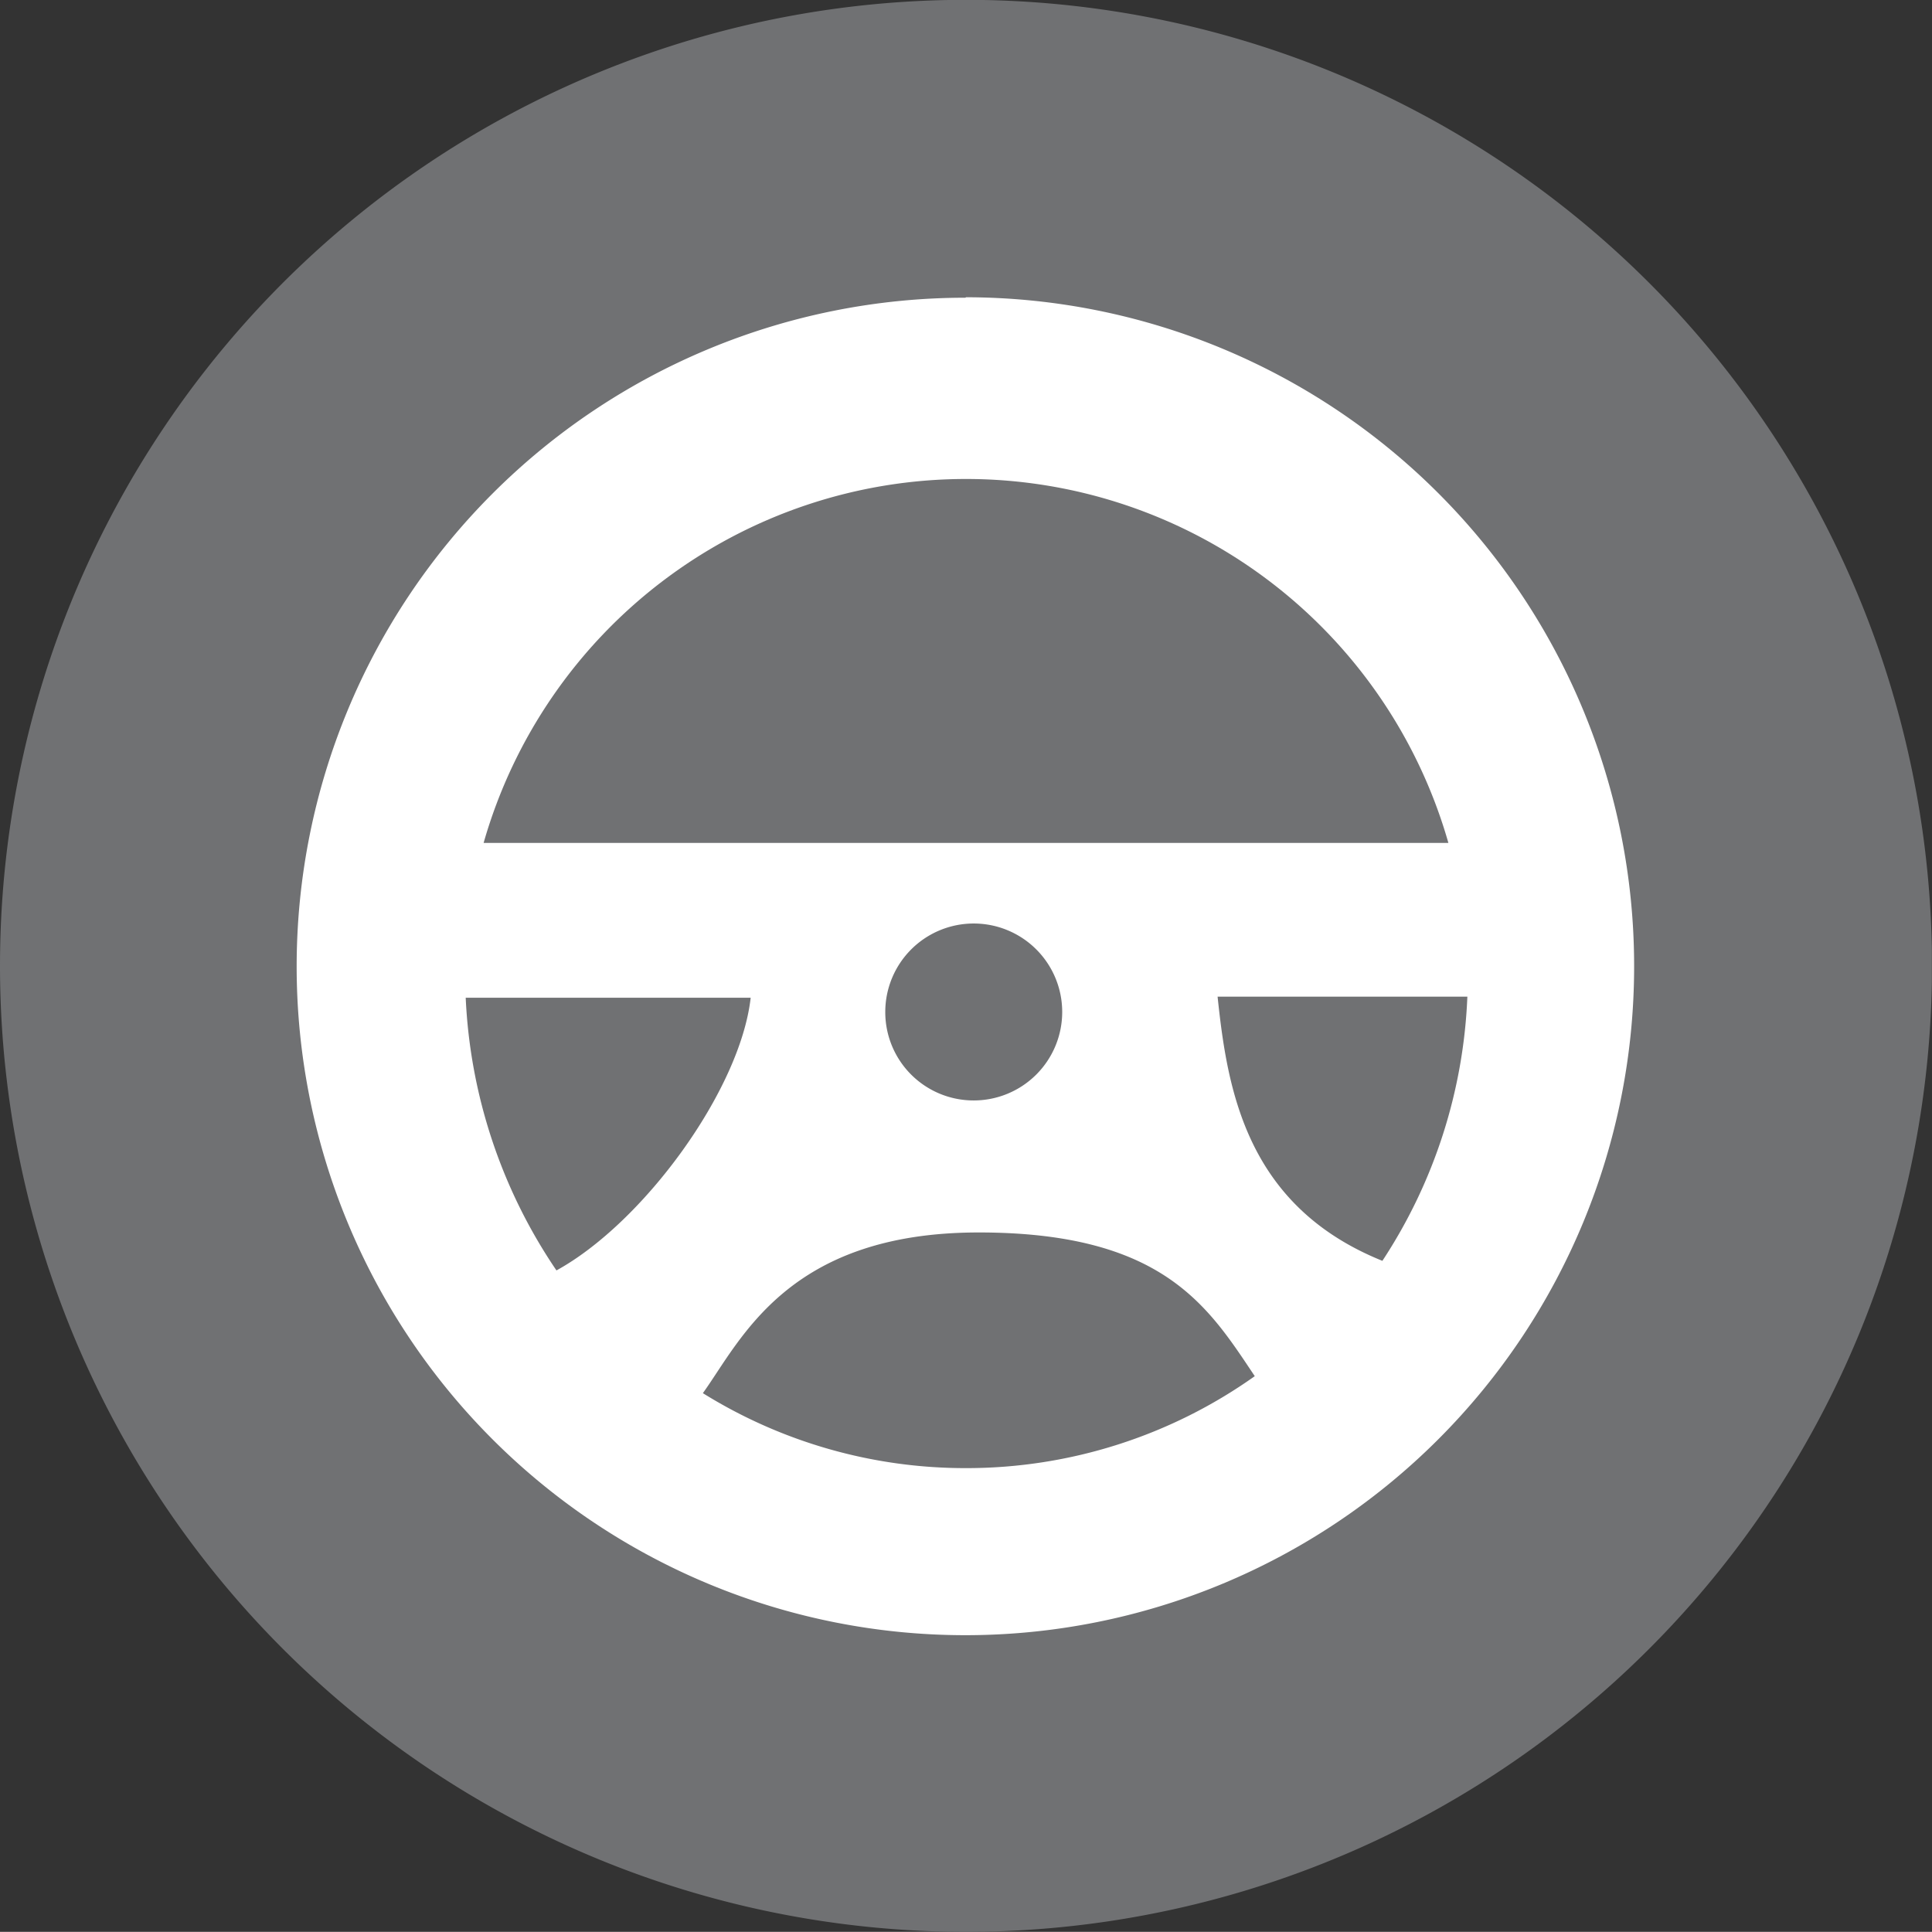 <?xml version="1.0" encoding="UTF-8"?>
<svg xmlns="http://www.w3.org/2000/svg" xmlns:xlink="http://www.w3.org/1999/xlink" viewBox="0 0 127.32 127.31">
  <rect x="0" y="0" width="127.32" height="127.31" fill="#333333" stroke="none"/>
  <defs>
    <style>.cls-1{fill:none;}.cls-2{clip-path:url(#clip-path);}.cls-3{fill:#707173;}.cls-4{fill:#fff;}</style>
    <clipPath id="clip-path" transform="translate(0)">
      <rect class="cls-1" width="127.31" height="127.31"></rect>
    </clipPath>
  </defs>
  <g id="Ebene_2" data-name="Ebene 2">
    <g id="Ebene_1-2" data-name="Ebene 1">
      <g class="cls-2">
        <path class="cls-3" d="M63.66,127.31A63.66,63.66,0,1,0,0,63.65a63.66,63.66,0,0,0,63.66,63.66" transform="translate(0)"></path>
        <path class="cls-4" d="M31.87,55.55a33.06,33.06,0,0,1,63.58,0ZM91.1,83.09c-9-3.63-10.22-11.33-10.86-17.41H96.7a34.14,34.14,0,0,1-5.6,17.41M58.34,66.69a5.83,5.83,0,1,1,5.82,5.83,5.82,5.82,0,0,1-5.82-5.83m5.32,30.06a32.73,32.73,0,0,1-17.34-4.94c2.54-3.54,5.6-10.59,18.18-10.59,12.16,0,15.12,4.88,18.19,9.47a32.81,32.81,0,0,1-19,6.06m-27-13a34.77,34.77,0,0,1-6-18H49.47c-.68,6.08-7.08,14.86-12.85,18m27-64.13a44.07,44.07,0,1,0,44.07,44.07A44.07,44.07,0,0,0,63.66,19.59" transform="translate(0)"></path>
      </g>
    </g>
  </g>
</svg>
